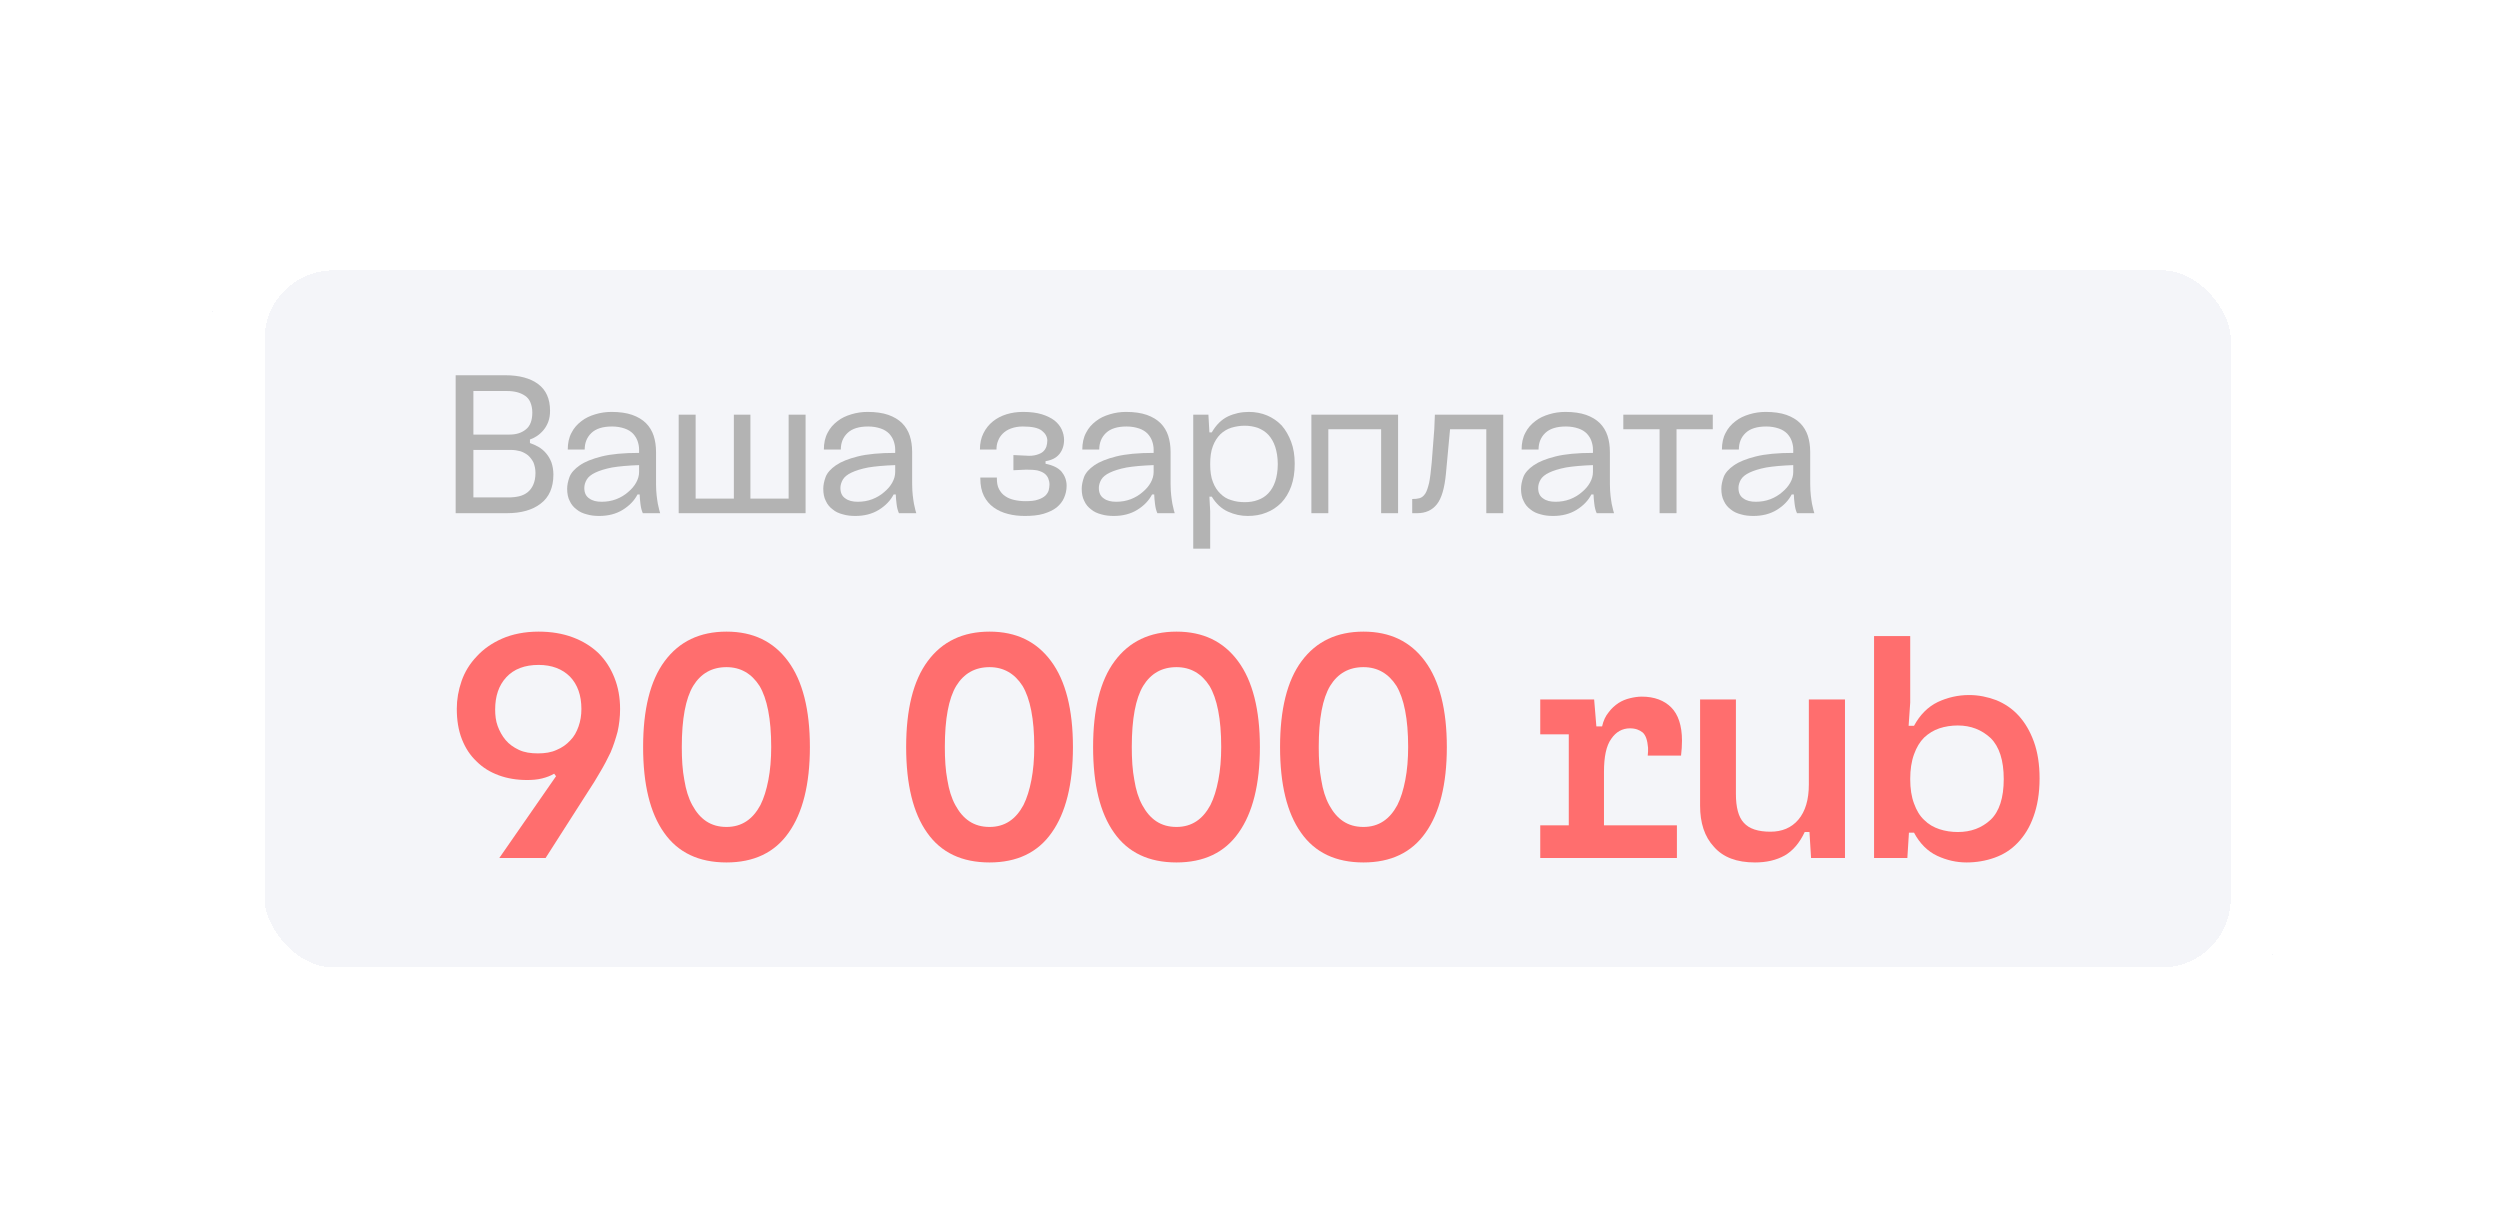 <?xml version="1.0" encoding="UTF-8"?> <svg xmlns="http://www.w3.org/2000/svg" width="203" height="100" viewBox="0 0 203 100" fill="none"><g filter="url(#filter0_d_224_1603)"><rect x="17" y="13" width="168.614" height="65.56" rx="10.075" fill="#F4F5F9" shape-rendering="crispEdges"></rect><rect x="19.239" y="15.239" width="164.136" height="61.083" rx="7.836" stroke="white" stroke-width="4.478" shape-rendering="crispEdges"></rect><path d="M41.048 26C42.168 26 43.064 26.24 43.704 26.72C44.344 27.2 44.664 27.92 44.664 28.88C44.664 29.232 44.616 29.52 44.52 29.776C44.424 30.032 44.296 30.256 44.136 30.448C43.976 30.64 43.8 30.8 43.608 30.928C43.416 31.056 43.224 31.152 43.032 31.216V31.504C43.272 31.584 43.512 31.696 43.736 31.824C43.96 31.952 44.168 32.128 44.344 32.336C44.52 32.544 44.664 32.784 44.776 33.072C44.872 33.36 44.936 33.696 44.936 34.064C44.936 35.12 44.584 35.904 43.912 36.416C43.24 36.944 42.312 37.2 41.16 37.2H37V26H41.048ZM41.384 30.816C41.896 30.816 42.344 30.688 42.696 30.4C43.048 30.128 43.224 29.664 43.224 29.024C43.224 28.704 43.16 28.416 43.064 28.192C42.968 27.968 42.824 27.792 42.632 27.664C42.44 27.536 42.232 27.44 41.992 27.376C41.736 27.312 41.48 27.28 41.192 27.28H38.44V30.816H41.384ZM41.304 35.92C41.608 35.92 41.896 35.888 42.168 35.824C42.424 35.76 42.664 35.648 42.856 35.488C43.048 35.328 43.192 35.136 43.304 34.88C43.416 34.624 43.48 34.32 43.48 33.936C43.48 33.616 43.416 33.328 43.32 33.088C43.208 32.864 43.064 32.672 42.888 32.512C42.712 32.368 42.504 32.256 42.28 32.176C42.04 32.112 41.784 32.064 41.528 32.064H38.44V35.92H41.304Z" fill="#B3B3B3"></path><path d="M48.661 37.424C48.309 37.424 47.974 37.392 47.654 37.296C47.334 37.216 47.045 37.088 46.822 36.896C46.581 36.72 46.389 36.496 46.261 36.208C46.117 35.936 46.053 35.6 46.053 35.216C46.053 34.928 46.117 34.608 46.245 34.256C46.373 33.92 46.661 33.6 47.078 33.312C47.493 33.024 48.086 32.784 48.853 32.592C49.621 32.4 50.63 32.304 51.894 32.304V32.016C51.894 31.792 51.846 31.552 51.766 31.328C51.685 31.104 51.557 30.912 51.398 30.736C51.221 30.56 50.998 30.416 50.709 30.32C50.422 30.224 50.086 30.16 49.702 30.16C48.95 30.16 48.389 30.336 48.022 30.688C47.654 31.04 47.477 31.488 47.477 32.032H46.102C46.102 31.52 46.197 31.056 46.406 30.672C46.597 30.288 46.87 29.984 47.206 29.728C47.526 29.472 47.91 29.296 48.342 29.168C48.758 29.04 49.206 28.976 49.654 28.976C50.309 28.976 50.87 29.056 51.334 29.216C51.782 29.376 52.166 29.6 52.453 29.888C52.742 30.176 52.95 30.528 53.078 30.912C53.206 31.312 53.27 31.744 53.27 32.224V34.32C53.27 34.72 53.27 35.056 53.285 35.344C53.301 35.632 53.334 35.888 53.365 36.112C53.398 36.336 53.429 36.544 53.477 36.704C53.51 36.88 53.557 37.04 53.605 37.2H52.197C52.102 36.992 52.038 36.736 52.005 36.448C51.974 36.16 51.941 35.904 51.941 35.68H51.766C51.51 36.176 51.109 36.592 50.566 36.928C50.022 37.264 49.382 37.424 48.661 37.424ZM48.853 36.272C49.27 36.272 49.654 36.208 50.038 36.064C50.406 35.92 50.725 35.728 50.998 35.488C51.27 35.264 51.493 35.008 51.654 34.72C51.813 34.432 51.894 34.144 51.894 33.856V33.296C50.998 33.328 50.278 33.392 49.702 33.488C49.126 33.6 48.678 33.744 48.342 33.904C48.005 34.064 47.766 34.256 47.638 34.48C47.51 34.704 47.446 34.928 47.446 35.152C47.446 35.536 47.574 35.824 47.846 36C48.102 36.192 48.438 36.272 48.853 36.272Z" fill="#B3B3B3"></path><path d="M56.485 29.2V36.016H59.589V29.2H60.933V36.016H64.037V29.2H65.413V37.2H55.109V29.2H56.485Z" fill="#B3B3B3"></path><path d="M69.458 37.424C69.106 37.424 68.77 37.392 68.45 37.296C68.13 37.216 67.842 37.088 67.618 36.896C67.378 36.72 67.186 36.496 67.058 36.208C66.914 35.936 66.85 35.6 66.85 35.216C66.85 34.928 66.914 34.608 67.042 34.256C67.17 33.92 67.458 33.6 67.874 33.312C68.29 33.024 68.882 32.784 69.65 32.592C70.418 32.4 71.426 32.304 72.69 32.304V32.016C72.69 31.792 72.642 31.552 72.562 31.328C72.482 31.104 72.354 30.912 72.194 30.736C72.018 30.56 71.794 30.416 71.506 30.32C71.218 30.224 70.882 30.16 70.498 30.16C69.746 30.16 69.186 30.336 68.818 30.688C68.45 31.04 68.274 31.488 68.274 32.032H66.898C66.898 31.52 66.994 31.056 67.202 30.672C67.394 30.288 67.666 29.984 68.002 29.728C68.322 29.472 68.706 29.296 69.138 29.168C69.554 29.04 70.002 28.976 70.45 28.976C71.106 28.976 71.666 29.056 72.13 29.216C72.578 29.376 72.962 29.6 73.25 29.888C73.538 30.176 73.746 30.528 73.874 30.912C74.002 31.312 74.066 31.744 74.066 32.224V34.32C74.066 34.72 74.066 35.056 74.082 35.344C74.098 35.632 74.13 35.888 74.162 36.112C74.194 36.336 74.226 36.544 74.274 36.704C74.306 36.88 74.354 37.04 74.402 37.2H72.994C72.898 36.992 72.834 36.736 72.802 36.448C72.77 36.16 72.738 35.904 72.738 35.68H72.562C72.306 36.176 71.906 36.592 71.362 36.928C70.818 37.264 70.178 37.424 69.458 37.424ZM69.65 36.272C70.066 36.272 70.45 36.208 70.834 36.064C71.202 35.92 71.522 35.728 71.794 35.488C72.066 35.264 72.29 35.008 72.45 34.72C72.61 34.432 72.69 34.144 72.69 33.856V33.296C71.794 33.328 71.074 33.392 70.498 33.488C69.922 33.6 69.474 33.744 69.138 33.904C68.802 34.064 68.562 34.256 68.434 34.48C68.306 34.704 68.242 34.928 68.242 35.152C68.242 35.536 68.37 35.824 68.642 36C68.898 36.192 69.234 36.272 69.65 36.272Z" fill="#B3B3B3"></path><path d="M79.602 34.304H80.946V34.368C80.946 34.72 80.994 35.024 81.122 35.248C81.25 35.488 81.41 35.68 81.634 35.824C81.842 35.968 82.082 36.064 82.37 36.128C82.658 36.192 82.946 36.224 83.266 36.224C83.682 36.224 84.034 36.192 84.29 36.096C84.546 36.016 84.738 35.904 84.882 35.776C85.01 35.648 85.106 35.504 85.154 35.344C85.186 35.184 85.218 35.04 85.218 34.88C85.218 34.704 85.186 34.544 85.122 34.384C85.058 34.224 84.962 34.096 84.818 33.984C84.674 33.872 84.482 33.792 84.242 33.728C83.986 33.68 83.682 33.664 83.33 33.664L82.29 33.712V32.48L83.314 32.528C83.65 32.56 83.938 32.528 84.162 32.464C84.386 32.4 84.562 32.32 84.69 32.208C84.818 32.096 84.898 31.968 84.962 31.808C85.01 31.648 85.042 31.488 85.042 31.312C85.042 30.992 84.882 30.72 84.594 30.496C84.306 30.272 83.794 30.16 83.058 30.16C82.674 30.16 82.354 30.224 82.098 30.32C81.826 30.416 81.602 30.56 81.426 30.736C81.25 30.912 81.122 31.104 81.042 31.328C80.946 31.552 80.914 31.792 80.914 32.032H79.57C79.57 31.52 79.666 31.088 79.858 30.704C80.05 30.32 80.306 30 80.626 29.744C80.946 29.488 81.314 29.296 81.73 29.168C82.146 29.04 82.594 28.976 83.074 28.976C83.666 28.976 84.178 29.04 84.594 29.168C85.01 29.296 85.362 29.472 85.634 29.68C85.89 29.888 86.082 30.128 86.21 30.4C86.338 30.688 86.402 30.96 86.402 31.248C86.402 31.696 86.274 32.08 86.034 32.384C85.778 32.704 85.41 32.896 84.898 32.976V33.184C85.506 33.312 85.938 33.52 86.21 33.84C86.466 34.16 86.61 34.544 86.61 34.976C86.61 35.328 86.53 35.664 86.402 35.952C86.274 36.256 86.066 36.512 85.794 36.736C85.506 36.96 85.154 37.12 84.738 37.248C84.306 37.376 83.794 37.424 83.218 37.424C82.738 37.424 82.29 37.376 81.858 37.264C81.41 37.152 81.026 36.976 80.69 36.736C80.354 36.496 80.082 36.176 79.89 35.792C79.698 35.408 79.602 34.928 79.602 34.368V34.304Z" fill="#B3B3B3"></path><path d="M90.443 37.424C90.091 37.424 89.755 37.392 89.435 37.296C89.115 37.216 88.827 37.088 88.603 36.896C88.363 36.72 88.171 36.496 88.043 36.208C87.899 35.936 87.835 35.6 87.835 35.216C87.835 34.928 87.899 34.608 88.027 34.256C88.155 33.92 88.443 33.6 88.859 33.312C89.275 33.024 89.867 32.784 90.635 32.592C91.403 32.4 92.411 32.304 93.675 32.304V32.016C93.675 31.792 93.627 31.552 93.547 31.328C93.467 31.104 93.339 30.912 93.179 30.736C93.003 30.56 92.779 30.416 92.491 30.32C92.203 30.224 91.867 30.16 91.483 30.16C90.731 30.16 90.171 30.336 89.803 30.688C89.435 31.04 89.259 31.488 89.259 32.032H87.883C87.883 31.52 87.979 31.056 88.187 30.672C88.379 30.288 88.651 29.984 88.987 29.728C89.307 29.472 89.691 29.296 90.123 29.168C90.539 29.04 90.987 28.976 91.435 28.976C92.091 28.976 92.651 29.056 93.115 29.216C93.563 29.376 93.947 29.6 94.235 29.888C94.523 30.176 94.731 30.528 94.859 30.912C94.987 31.312 95.051 31.744 95.051 32.224V34.32C95.051 34.72 95.051 35.056 95.067 35.344C95.083 35.632 95.115 35.888 95.147 36.112C95.179 36.336 95.211 36.544 95.259 36.704C95.291 36.88 95.339 37.04 95.387 37.2H93.979C93.883 36.992 93.819 36.736 93.787 36.448C93.755 36.16 93.723 35.904 93.723 35.68H93.547C93.291 36.176 92.891 36.592 92.347 36.928C91.803 37.264 91.163 37.424 90.443 37.424ZM90.635 36.272C91.051 36.272 91.435 36.208 91.819 36.064C92.187 35.92 92.507 35.728 92.779 35.488C93.051 35.264 93.275 35.008 93.435 34.72C93.595 34.432 93.675 34.144 93.675 33.856V33.296C92.779 33.328 92.059 33.392 91.483 33.488C90.907 33.6 90.459 33.744 90.123 33.904C89.787 34.064 89.547 34.256 89.419 34.48C89.291 34.704 89.227 34.928 89.227 35.152C89.227 35.536 89.355 35.824 89.627 36C89.883 36.192 90.219 36.272 90.635 36.272Z" fill="#B3B3B3"></path><path d="M98.123 29.2L98.203 30.64H98.395C98.747 30.032 99.179 29.6 99.707 29.344C100.219 29.104 100.795 28.976 101.403 28.976C101.931 28.976 102.427 29.072 102.891 29.264C103.339 29.456 103.739 29.728 104.075 30.08C104.395 30.448 104.651 30.896 104.843 31.408C105.035 31.92 105.131 32.512 105.131 33.184C105.131 33.888 105.035 34.496 104.843 35.024C104.651 35.552 104.379 36 104.043 36.352C103.691 36.704 103.291 36.976 102.827 37.152C102.363 37.344 101.851 37.424 101.307 37.424C100.763 37.424 100.235 37.312 99.707 37.072C99.179 36.832 98.747 36.432 98.395 35.856H98.203L98.267 37.04V40.08H96.891V29.2H98.123ZM103.755 33.216C103.755 32.672 103.675 32.208 103.547 31.808C103.419 31.424 103.227 31.088 102.987 30.832C102.747 30.576 102.459 30.4 102.139 30.272C101.803 30.16 101.451 30.096 101.067 30.096C100.683 30.096 100.331 30.16 99.995 30.256C99.643 30.368 99.355 30.544 99.099 30.784C98.843 31.04 98.635 31.36 98.491 31.744C98.331 32.144 98.267 32.64 98.267 33.216C98.267 33.792 98.331 34.288 98.491 34.672C98.635 35.056 98.843 35.376 99.099 35.616C99.355 35.872 99.643 36.048 99.995 36.144C100.331 36.256 100.683 36.304 101.067 36.304C101.451 36.304 101.803 36.256 102.139 36.128C102.459 36.016 102.747 35.84 102.987 35.584C103.227 35.328 103.419 35.008 103.547 34.624C103.675 34.24 103.755 33.76 103.755 33.216Z" fill="#B3B3B3"></path><path d="M113.524 29.2V37.2H112.148V30.384H107.86V37.2H106.484V29.2H113.524Z" fill="#B3B3B3"></path><path d="M114.672 36.048C114.896 36.048 115.088 36.032 115.264 35.984C115.44 35.936 115.6 35.808 115.728 35.616C115.856 35.424 115.952 35.12 116.048 34.72C116.128 34.32 116.192 33.776 116.256 33.072L116.464 30.384L116.512 29.2H122.064V37.2H120.688V30.384H117.744L117.408 34.016C117.296 35.168 117.056 36 116.672 36.48C116.288 36.96 115.76 37.2 115.072 37.2H114.672V36.048Z" fill="#B3B3B3"></path><path d="M126.115 37.424C125.763 37.424 125.427 37.392 125.107 37.296C124.787 37.216 124.499 37.088 124.275 36.896C124.035 36.72 123.843 36.496 123.715 36.208C123.571 35.936 123.507 35.6 123.507 35.216C123.507 34.928 123.571 34.608 123.699 34.256C123.827 33.92 124.115 33.6 124.531 33.312C124.947 33.024 125.539 32.784 126.307 32.592C127.075 32.4 128.083 32.304 129.347 32.304V32.016C129.347 31.792 129.299 31.552 129.219 31.328C129.139 31.104 129.011 30.912 128.851 30.736C128.675 30.56 128.451 30.416 128.163 30.32C127.875 30.224 127.539 30.16 127.155 30.16C126.403 30.16 125.843 30.336 125.475 30.688C125.107 31.04 124.931 31.488 124.931 32.032H123.555C123.555 31.52 123.651 31.056 123.859 30.672C124.051 30.288 124.323 29.984 124.659 29.728C124.979 29.472 125.363 29.296 125.795 29.168C126.211 29.04 126.659 28.976 127.107 28.976C127.763 28.976 128.323 29.056 128.787 29.216C129.235 29.376 129.619 29.6 129.907 29.888C130.195 30.176 130.403 30.528 130.531 30.912C130.659 31.312 130.723 31.744 130.723 32.224V34.32C130.723 34.72 130.723 35.056 130.739 35.344C130.755 35.632 130.787 35.888 130.819 36.112C130.851 36.336 130.883 36.544 130.931 36.704C130.963 36.88 131.011 37.04 131.059 37.2H129.651C129.555 36.992 129.491 36.736 129.459 36.448C129.427 36.16 129.395 35.904 129.395 35.68H129.219C128.963 36.176 128.563 36.592 128.019 36.928C127.475 37.264 126.835 37.424 126.115 37.424ZM126.307 36.272C126.723 36.272 127.107 36.208 127.491 36.064C127.859 35.92 128.179 35.728 128.451 35.488C128.723 35.264 128.947 35.008 129.107 34.72C129.267 34.432 129.347 34.144 129.347 33.856V33.296C128.451 33.328 127.731 33.392 127.155 33.488C126.579 33.6 126.131 33.744 125.795 33.904C125.459 34.064 125.219 34.256 125.091 34.48C124.963 34.704 124.899 34.928 124.899 35.152C124.899 35.536 125.027 35.824 125.299 36C125.555 36.192 125.891 36.272 126.307 36.272Z" fill="#B3B3B3"></path><path d="M131.814 30.384V29.2H139.078V30.384H136.134V37.2H134.758V30.384H131.814Z" fill="#B3B3B3"></path><path d="M142.38 37.424C142.028 37.424 141.692 37.392 141.372 37.296C141.052 37.216 140.764 37.088 140.54 36.896C140.3 36.72 140.108 36.496 139.98 36.208C139.836 35.936 139.772 35.6 139.772 35.216C139.772 34.928 139.836 34.608 139.964 34.256C140.092 33.92 140.38 33.6 140.796 33.312C141.212 33.024 141.804 32.784 142.572 32.592C143.34 32.4 144.348 32.304 145.612 32.304V32.016C145.612 31.792 145.564 31.552 145.484 31.328C145.404 31.104 145.276 30.912 145.116 30.736C144.94 30.56 144.716 30.416 144.428 30.32C144.14 30.224 143.804 30.16 143.42 30.16C142.668 30.16 142.108 30.336 141.74 30.688C141.372 31.04 141.196 31.488 141.196 32.032H139.82C139.82 31.52 139.916 31.056 140.124 30.672C140.316 30.288 140.588 29.984 140.924 29.728C141.244 29.472 141.628 29.296 142.06 29.168C142.476 29.04 142.924 28.976 143.372 28.976C144.028 28.976 144.588 29.056 145.052 29.216C145.5 29.376 145.884 29.6 146.172 29.888C146.46 30.176 146.668 30.528 146.796 30.912C146.924 31.312 146.988 31.744 146.988 32.224V34.32C146.988 34.72 146.988 35.056 147.004 35.344C147.02 35.632 147.052 35.888 147.084 36.112C147.116 36.336 147.148 36.544 147.196 36.704C147.228 36.88 147.276 37.04 147.324 37.2H145.916C145.82 36.992 145.756 36.736 145.724 36.448C145.692 36.16 145.66 35.904 145.66 35.68H145.484C145.228 36.176 144.828 36.592 144.284 36.928C143.74 37.264 143.1 37.424 142.38 37.424ZM142.572 36.272C142.988 36.272 143.372 36.208 143.756 36.064C144.124 35.92 144.444 35.728 144.716 35.488C144.988 35.264 145.212 35.008 145.372 34.72C145.532 34.432 145.612 34.144 145.612 33.856V33.296C144.716 33.328 143.996 33.392 143.42 33.488C142.844 33.6 142.396 33.744 142.06 33.904C141.724 34.064 141.484 34.256 141.356 34.48C141.228 34.704 141.164 34.928 141.164 35.152C141.164 35.536 141.292 35.824 141.564 36C141.82 36.192 142.156 36.272 142.572 36.272Z" fill="#B3B3B3"></path><path d="M44.996 58.352C44.739 58.506 44.43 58.635 44.018 58.738C43.606 58.841 43.194 58.866 42.782 58.866C41.958 58.866 41.186 58.738 40.491 58.48C39.795 58.223 39.203 57.862 38.688 57.347C38.173 56.858 37.787 56.266 37.504 55.545C37.221 54.824 37.092 54 37.092 53.074C37.092 52.327 37.221 51.58 37.478 50.834C37.736 50.087 38.148 49.417 38.714 48.825C39.255 48.233 39.95 47.744 40.774 47.384C41.598 47.023 42.602 46.817 43.735 46.817C44.764 46.817 45.691 46.972 46.515 47.281C47.339 47.59 48.034 48.027 48.601 48.568C49.167 49.134 49.579 49.778 49.888 50.55C50.197 51.323 50.351 52.172 50.351 53.099C50.351 53.769 50.274 54.387 50.145 54.953C49.991 55.519 49.811 56.086 49.579 56.627C49.322 57.167 49.038 57.708 48.729 58.223C48.42 58.763 48.086 59.304 47.725 59.845L44.301 65.2H40.542L45.151 58.557L44.996 58.352ZM47.21 53.099C47.21 51.992 46.901 51.117 46.283 50.473C45.666 49.855 44.816 49.52 43.735 49.52C42.602 49.52 41.726 49.855 41.108 50.525C40.491 51.194 40.207 52.069 40.207 53.151C40.207 53.614 40.259 54.078 40.413 54.49C40.568 54.901 40.774 55.288 41.057 55.622C41.34 55.957 41.701 56.215 42.138 56.42C42.576 56.627 43.091 56.704 43.683 56.704C44.25 56.704 44.764 56.627 45.202 56.42C45.64 56.24 46 55.983 46.309 55.648C46.618 55.339 46.824 54.953 46.979 54.515C47.133 54.078 47.21 53.614 47.21 53.099Z" fill="#FF6E6E"></path><path d="M62.622 56.189C62.622 53.897 62.288 52.25 61.67 51.22C61.026 50.216 60.125 49.701 58.992 49.701C57.808 49.701 56.907 50.216 56.289 51.22C55.671 52.25 55.362 53.897 55.362 56.189C55.362 57.167 55.413 58.068 55.568 58.866C55.697 59.665 55.903 60.334 56.212 60.9C56.52 61.467 56.881 61.904 57.344 62.213C57.808 62.522 58.349 62.677 58.992 62.677C59.61 62.677 60.151 62.522 60.614 62.213C61.078 61.904 61.438 61.467 61.747 60.9C62.03 60.334 62.236 59.665 62.391 58.866C62.545 58.068 62.622 57.167 62.622 56.189ZM52.221 56.189C52.221 53.151 52.787 50.808 53.972 49.212C55.156 47.615 56.829 46.817 58.992 46.817C61.155 46.817 62.803 47.615 63.987 49.212C65.171 50.808 65.763 53.151 65.763 56.189C65.763 59.227 65.171 61.544 64.038 63.14C62.906 64.762 61.206 65.56 58.992 65.56C56.752 65.56 55.053 64.762 53.92 63.14C52.787 61.544 52.221 59.227 52.221 56.189Z" fill="#FF6E6E"></path><path d="M83.982 56.189C83.982 53.897 83.647 52.25 83.029 51.22C82.385 50.216 81.484 49.701 80.352 49.701C79.167 49.701 78.266 50.216 77.648 51.22C77.03 52.25 76.721 53.897 76.721 56.189C76.721 57.167 76.773 58.068 76.927 58.866C77.056 59.665 77.262 60.334 77.571 60.9C77.88 61.467 78.24 61.904 78.704 62.213C79.167 62.522 79.708 62.677 80.352 62.677C80.969 62.677 81.51 62.522 81.974 62.213C82.437 61.904 82.797 61.467 83.106 60.9C83.389 60.334 83.596 59.665 83.75 58.866C83.904 58.068 83.982 57.167 83.982 56.189ZM73.58 56.189C73.58 53.151 74.147 50.808 75.331 49.212C76.515 47.615 78.189 46.817 80.352 46.817C82.514 46.817 84.162 47.615 85.346 49.212C86.531 50.808 87.123 53.151 87.123 56.189C87.123 59.227 86.531 61.544 85.398 63.14C84.265 64.762 82.566 65.56 80.352 65.56C78.112 65.56 76.412 64.762 75.279 63.14C74.147 61.544 73.58 59.227 73.58 56.189Z" fill="#FF6E6E"></path><path d="M99.162 56.189C99.162 53.897 98.827 52.25 98.209 51.22C97.566 50.216 96.665 49.701 95.532 49.701C94.347 49.701 93.446 50.216 92.828 51.22C92.21 52.25 91.901 53.897 91.901 56.189C91.901 57.167 91.953 58.068 92.108 58.866C92.236 59.665 92.442 60.334 92.751 60.9C93.06 61.467 93.421 61.904 93.884 62.213C94.347 62.522 94.888 62.677 95.532 62.677C96.15 62.677 96.69 62.522 97.154 62.213C97.617 61.904 97.978 61.467 98.287 60.9C98.57 60.334 98.776 59.665 98.93 58.866C99.085 58.068 99.162 57.167 99.162 56.189ZM88.76 56.189C88.76 53.151 89.327 50.808 90.511 49.212C91.695 47.615 93.369 46.817 95.532 46.817C97.694 46.817 99.342 47.615 100.526 49.212C101.711 50.808 102.303 53.151 102.303 56.189C102.303 59.227 101.711 61.544 100.578 63.14C99.445 64.762 97.746 65.56 95.532 65.56C93.292 65.56 91.593 64.762 90.46 63.14C89.327 61.544 88.76 59.227 88.76 56.189Z" fill="#FF6E6E"></path><path d="M114.342 56.189C114.342 53.897 114.007 52.25 113.39 51.22C112.746 50.216 111.845 49.701 110.712 49.701C109.528 49.701 108.627 50.216 108.009 51.22C107.391 52.25 107.082 53.897 107.082 56.189C107.082 57.167 107.133 58.068 107.288 58.866C107.416 59.665 107.622 60.334 107.931 60.9C108.24 61.467 108.601 61.904 109.064 62.213C109.528 62.522 110.068 62.677 110.712 62.677C111.33 62.677 111.871 62.522 112.334 62.213C112.797 61.904 113.158 61.467 113.467 60.9C113.75 60.334 113.956 59.665 114.11 58.866C114.265 58.068 114.342 57.167 114.342 56.189ZM103.941 56.189C103.941 53.151 104.507 50.808 105.691 49.212C106.876 47.615 108.549 46.817 110.712 46.817C112.875 46.817 114.522 47.615 115.707 49.212C116.891 50.808 117.483 53.151 117.483 56.189C117.483 59.227 116.891 61.544 115.758 63.14C114.625 64.762 112.926 65.56 110.712 65.56C108.472 65.56 106.773 64.762 105.64 63.14C104.507 61.544 103.941 59.227 103.941 56.189Z" fill="#FF6E6E"></path><path d="M127.385 62.548V55.159H125.068V52.327H129.445L129.625 54.515H130.089C130.192 54.052 130.372 53.666 130.63 53.357C130.861 53.048 131.119 52.816 131.428 52.61C131.711 52.43 132.02 52.301 132.355 52.224C132.663 52.147 132.998 52.095 133.307 52.095C134.337 52.095 135.135 52.404 135.702 52.971C136.268 53.537 136.577 54.438 136.577 55.674C136.577 56.06 136.551 56.472 136.5 56.884H133.796C133.796 56.781 133.822 56.652 133.822 56.549V56.24C133.771 55.648 133.642 55.236 133.384 55.005C133.127 54.798 132.792 54.67 132.355 54.67C131.737 54.67 131.222 54.953 130.835 55.519C130.424 56.086 130.243 56.987 130.243 58.223V62.548H136.165V65.2H125.068V62.548H127.385Z" fill="#FF6E6E"></path><path d="M138.047 52.327H140.956V59.999C140.956 61.081 141.162 61.879 141.6 62.342C142.038 62.831 142.758 63.063 143.763 63.063C144.689 63.063 145.462 62.754 146.028 62.085C146.595 61.415 146.878 60.463 146.878 59.227V52.327H149.813V65.2H147.058L146.929 63.089H146.543C146.131 63.964 145.59 64.608 144.921 64.994C144.226 65.38 143.428 65.56 142.501 65.56C141.033 65.56 139.926 65.148 139.18 64.299C138.407 63.475 138.047 62.342 138.047 60.952V52.327Z" fill="#FF6E6E"></path><path d="M155.006 63.14L154.877 65.2H152.174V47.178H155.109V52.584L154.98 54.464H155.418C155.907 53.563 156.551 52.919 157.349 52.533C158.121 52.172 158.971 51.966 159.898 51.966C160.67 51.966 161.391 52.121 162.086 52.378C162.782 52.662 163.399 53.074 163.914 53.64C164.429 54.206 164.841 54.901 165.15 55.751C165.459 56.601 165.614 57.605 165.614 58.738C165.614 59.948 165.433 60.978 165.124 61.827C164.816 62.703 164.378 63.398 163.837 63.964C163.296 64.531 162.679 64.917 161.958 65.174C161.237 65.432 160.464 65.56 159.692 65.56C158.868 65.56 158.07 65.38 157.298 65.02C156.525 64.659 155.882 64.016 155.418 63.14H155.006ZM162.704 58.789C162.704 57.27 162.344 56.163 161.649 55.468C160.928 54.798 160.052 54.438 158.971 54.438C158.456 54.438 157.941 54.515 157.478 54.67C157.014 54.824 156.602 55.082 156.242 55.416C155.882 55.777 155.624 56.215 155.418 56.781C155.212 57.347 155.109 58.017 155.109 58.789C155.109 59.562 155.212 60.231 155.418 60.772C155.624 61.338 155.882 61.776 156.242 62.11C156.602 62.471 157.014 62.703 157.478 62.857C157.941 63.012 158.456 63.089 158.971 63.089C160.052 63.089 160.928 62.754 161.649 62.085C162.344 61.415 162.704 60.308 162.704 58.789Z" fill="#FF6E6E"></path></g><defs><filter id="filter0_d_224_1603" x="0.234" y="0.705" width="202.146" height="99.093" filterUnits="userSpaceOnUse" color-interpolation-filters="sRGB"><feFlood flood-opacity="0" result="BackgroundImageFix"></feFlood><feColorMatrix in="SourceAlpha" type="matrix" values="0 0 0 0 0 0 0 0 0 0 0 0 0 0 0 0 0 0 127 0" result="hardAlpha"></feColorMatrix><feOffset dy="4.471"></feOffset><feGaussianBlur stdDeviation="8.383"></feGaussianBlur><feComposite in2="hardAlpha" operator="out"></feComposite><feColorMatrix type="matrix" values="0 0 0 0 0 0 0 0 0 0 0 0 0 0 0 0 0 0 0.05 0"></feColorMatrix><feBlend mode="normal" in2="BackgroundImageFix" result="effect1_dropShadow_224_1603"></feBlend><feBlend mode="normal" in="SourceGraphic" in2="effect1_dropShadow_224_1603" result="shape"></feBlend></filter></defs></svg> 